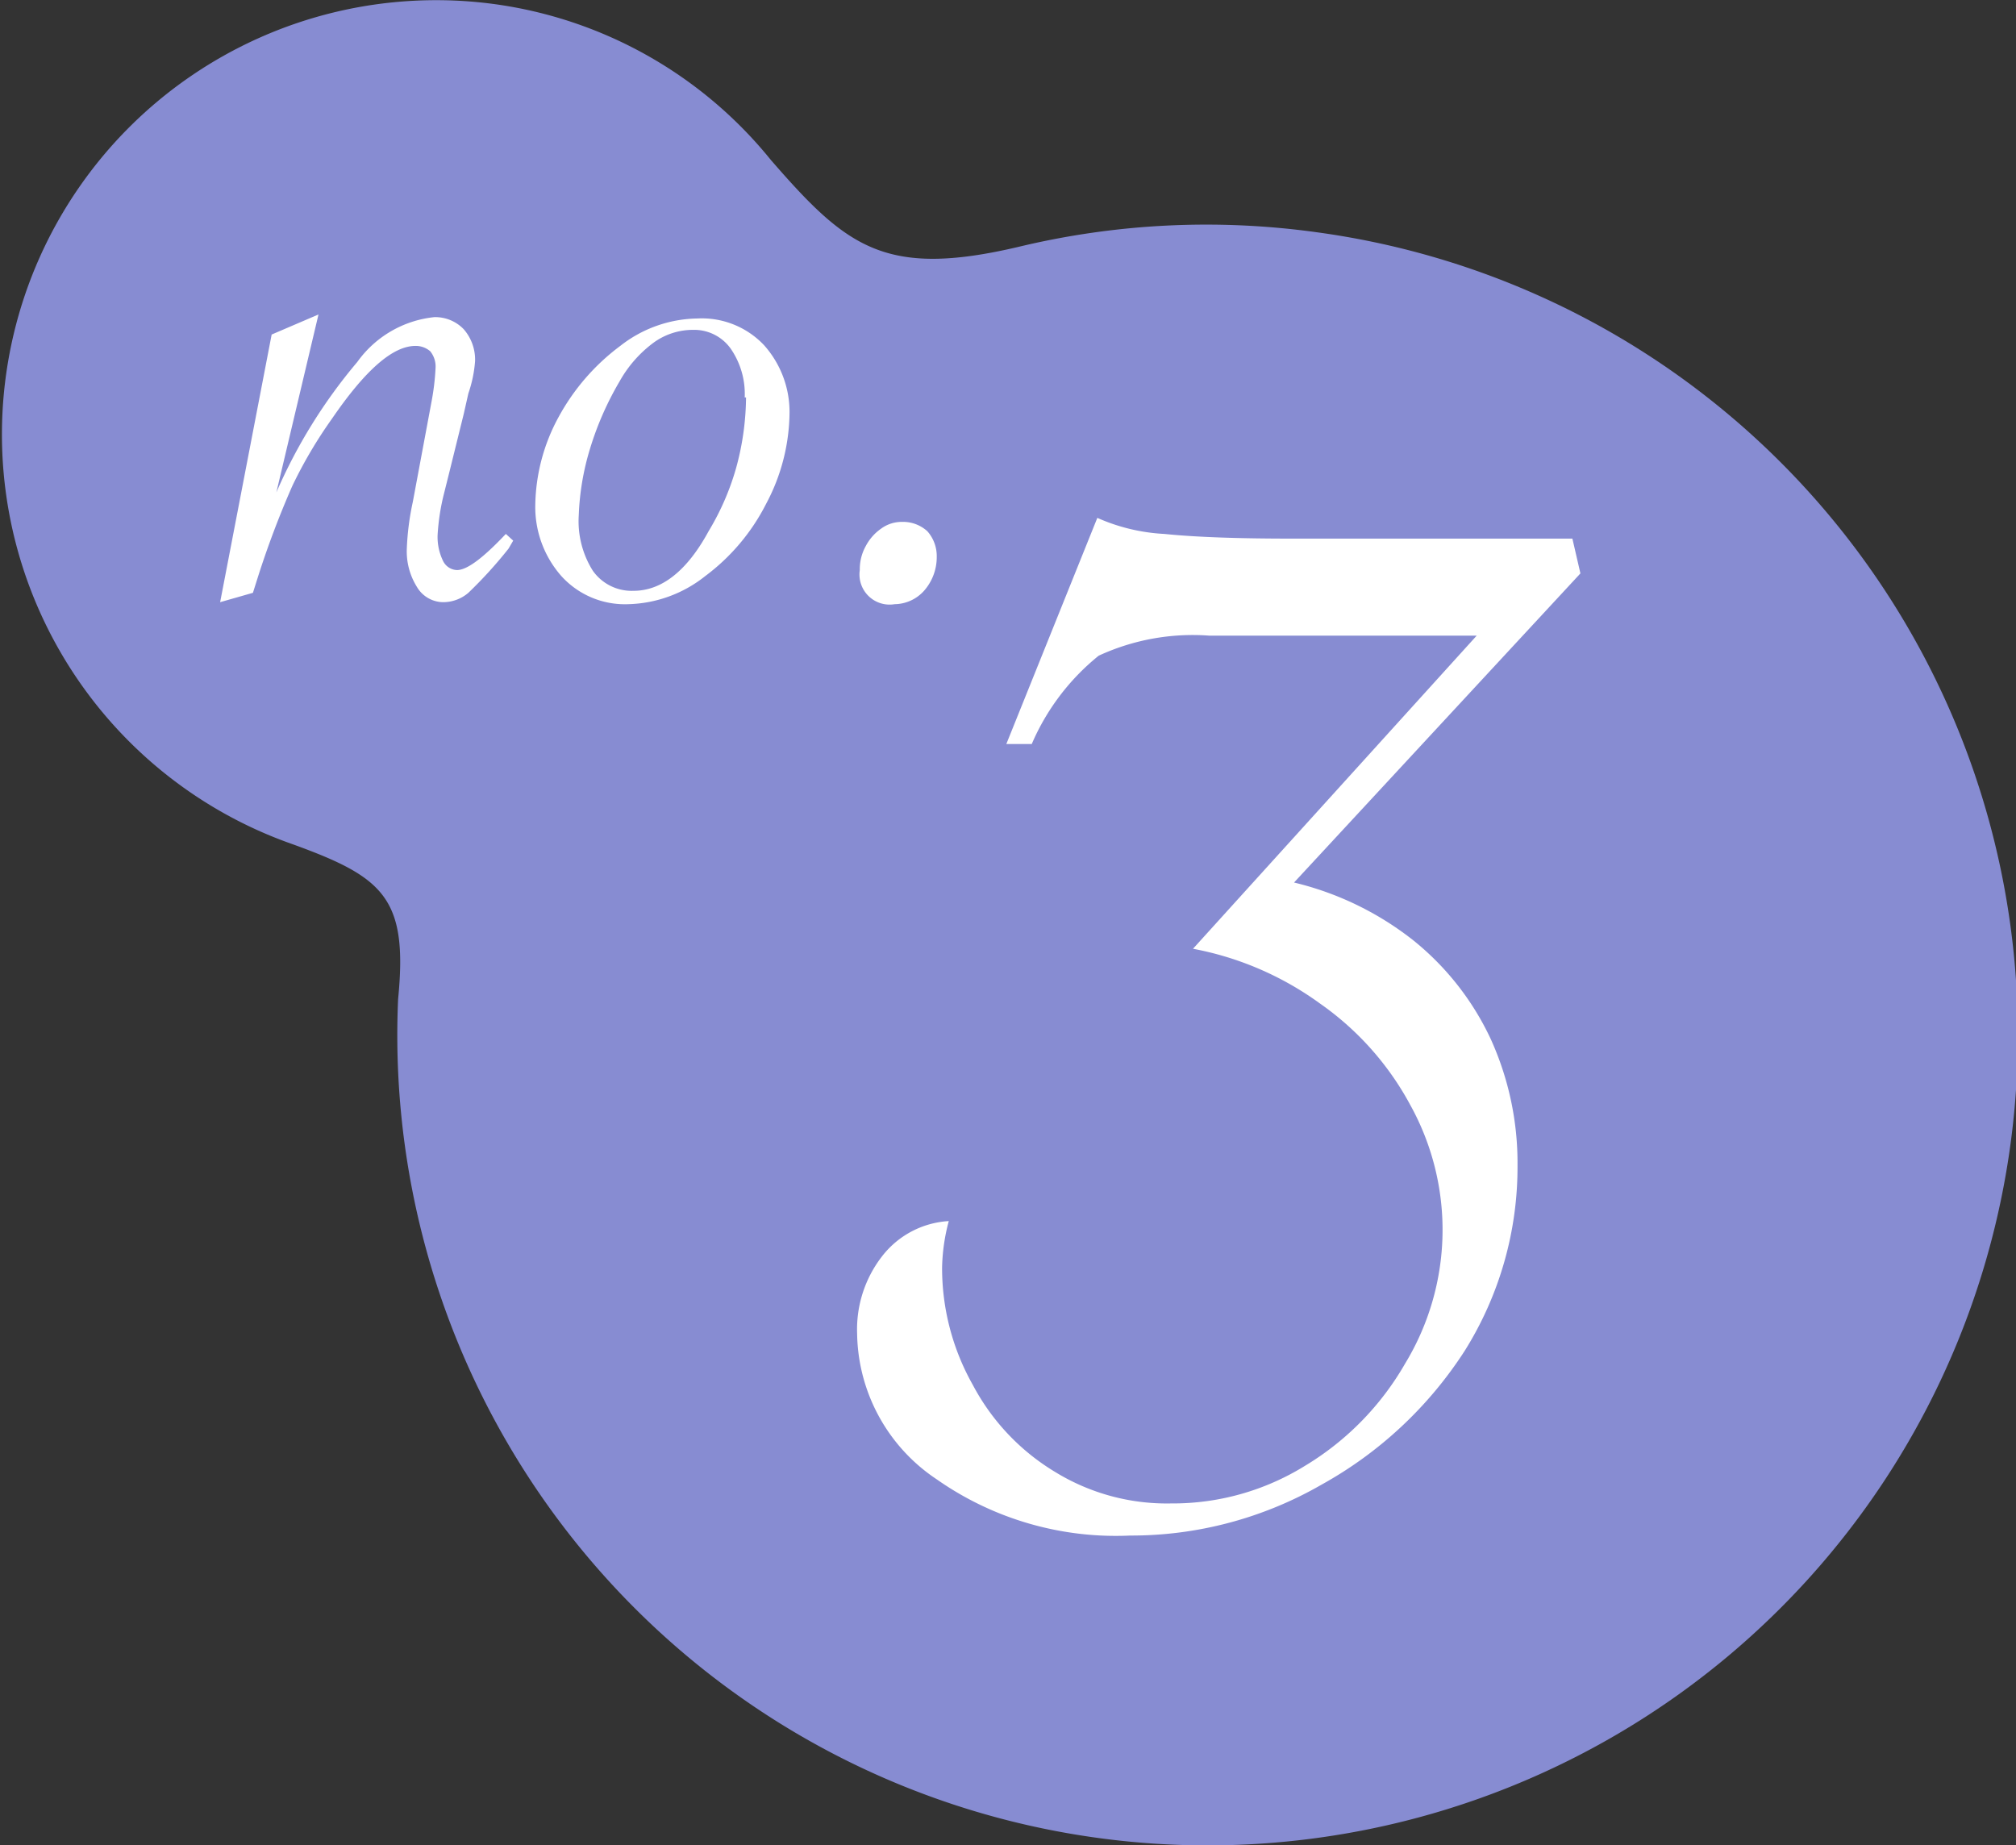 <svg xmlns="http://www.w3.org/2000/svg" viewBox="0 0 30.13 27.58"><rect x="0" y="0" width="30.13" height="27.58" fill="#333333" stroke="none"/><defs><style>.cls-1{fill:#878cd2;}.cls-2{fill:#fff;}</style></defs><title>アセット 13</title><g id="レイヤー_2" data-name="レイヤー 2"><g id="デザイン_イメージ" data-name="デザイン イメージ"><path class="cls-1" d="M19.67,3.47a12,12,0,0,0-4.45.22h0c-2,.47-2.57,0-3.7-1.3h0A6.43,6.43,0,0,0,7.38.06a6.49,6.49,0,0,0-3,12.56h0c1.35.49,1.72.8,1.57,2.31h0A12.11,12.11,0,1,0,19.67,3.47Z"/><path class="cls-2" d="M23.62,8.57l-4.28,4.62a4.61,4.61,0,0,1,1.79.87,4.14,4.14,0,0,1,1.15,1.47,4.48,4.48,0,0,1,.4,1.89,5.17,5.17,0,0,1-.79,2.77,6,6,0,0,1-2.14,2,5.7,5.7,0,0,1-2.86.76A4.66,4.66,0,0,1,14,22.11a2.66,2.66,0,0,1-1.19-2.18,1.78,1.78,0,0,1,.37-1.15,1.36,1.36,0,0,1,1-.53,2.88,2.88,0,0,0-.1.69,3.55,3.55,0,0,0,.46,1.76A3.34,3.34,0,0,0,15.77,22a3.19,3.19,0,0,0,1.73.47,3.75,3.75,0,0,0,2-.56A4.25,4.25,0,0,0,21,20.38a3.85,3.85,0,0,0,.08-3.86A4.38,4.38,0,0,0,19.73,15a4.7,4.7,0,0,0-1.9-.82l4.24-4.68h-4a3.35,3.35,0,0,0-1.65.3,3.44,3.44,0,0,0-1,1.32h-.38l1.36-3.38a2.82,2.82,0,0,0,1,.24c.49.05,1.13.07,1.91.07H23.5Z"/><path class="cls-2" d="M3.29,9,4.06,5l.7-.3L4.13,7.36A7.86,7.86,0,0,1,5.34,5.41a1.62,1.62,0,0,1,1.15-.67.59.59,0,0,1,.44.18.69.69,0,0,1,.17.48A1.91,1.91,0,0,1,7,5.88l-.07.31-.22.89-.07.28A3.3,3.3,0,0,0,6.54,8a.82.82,0,0,0,.08.38.24.24,0,0,0,.21.14c.15,0,.39-.18.73-.54l.11.1L7.6,8.2A6.55,6.55,0,0,1,7,8.86.58.58,0,0,1,6.62,9a.46.46,0,0,1-.39-.23,1,1,0,0,1-.15-.57,4,4,0,0,1,.09-.7L6.45,6a3.6,3.6,0,0,0,.06-.51.36.36,0,0,0-.08-.24.33.33,0,0,0-.22-.08c-.34,0-.75.36-1.25,1.09a6.77,6.77,0,0,0-.59,1,13.78,13.78,0,0,0-.53,1.41l-.06.19Z"/><path class="cls-2" d="M8,7.55a2.83,2.83,0,0,1,.35-1.32,3.27,3.27,0,0,1,.92-1.06,1.91,1.91,0,0,1,1.15-.41,1.28,1.28,0,0,1,1,.4,1.5,1.5,0,0,1,.38,1,2.94,2.94,0,0,1-.35,1.37,3.09,3.09,0,0,1-.91,1.08,1.92,1.92,0,0,1-1.15.42,1.28,1.28,0,0,1-1-.42A1.56,1.56,0,0,1,8,7.55Zm3.13-1.61a1.19,1.19,0,0,0-.21-.73.67.67,0,0,0-.56-.28,1,1,0,0,0-.59.19,1.83,1.83,0,0,0-.51.58,4.63,4.63,0,0,0-.44,1,3.87,3.87,0,0,0-.17,1,1.39,1.39,0,0,0,.21.83.71.71,0,0,0,.61.3c.42,0,.8-.3,1.12-.89A3.86,3.86,0,0,0,11,7,4.09,4.09,0,0,0,11.15,5.94Z"/><path class="cls-2" d="M14,8.32a.76.76,0,0,1-.19.51.6.6,0,0,1-.44.2.45.45,0,0,1-.52-.51.71.71,0,0,1,.09-.36.73.73,0,0,1,.23-.26.52.52,0,0,1,.31-.1.54.54,0,0,1,.38.14A.56.56,0,0,1,14,8.32Z"/></g></g></svg>